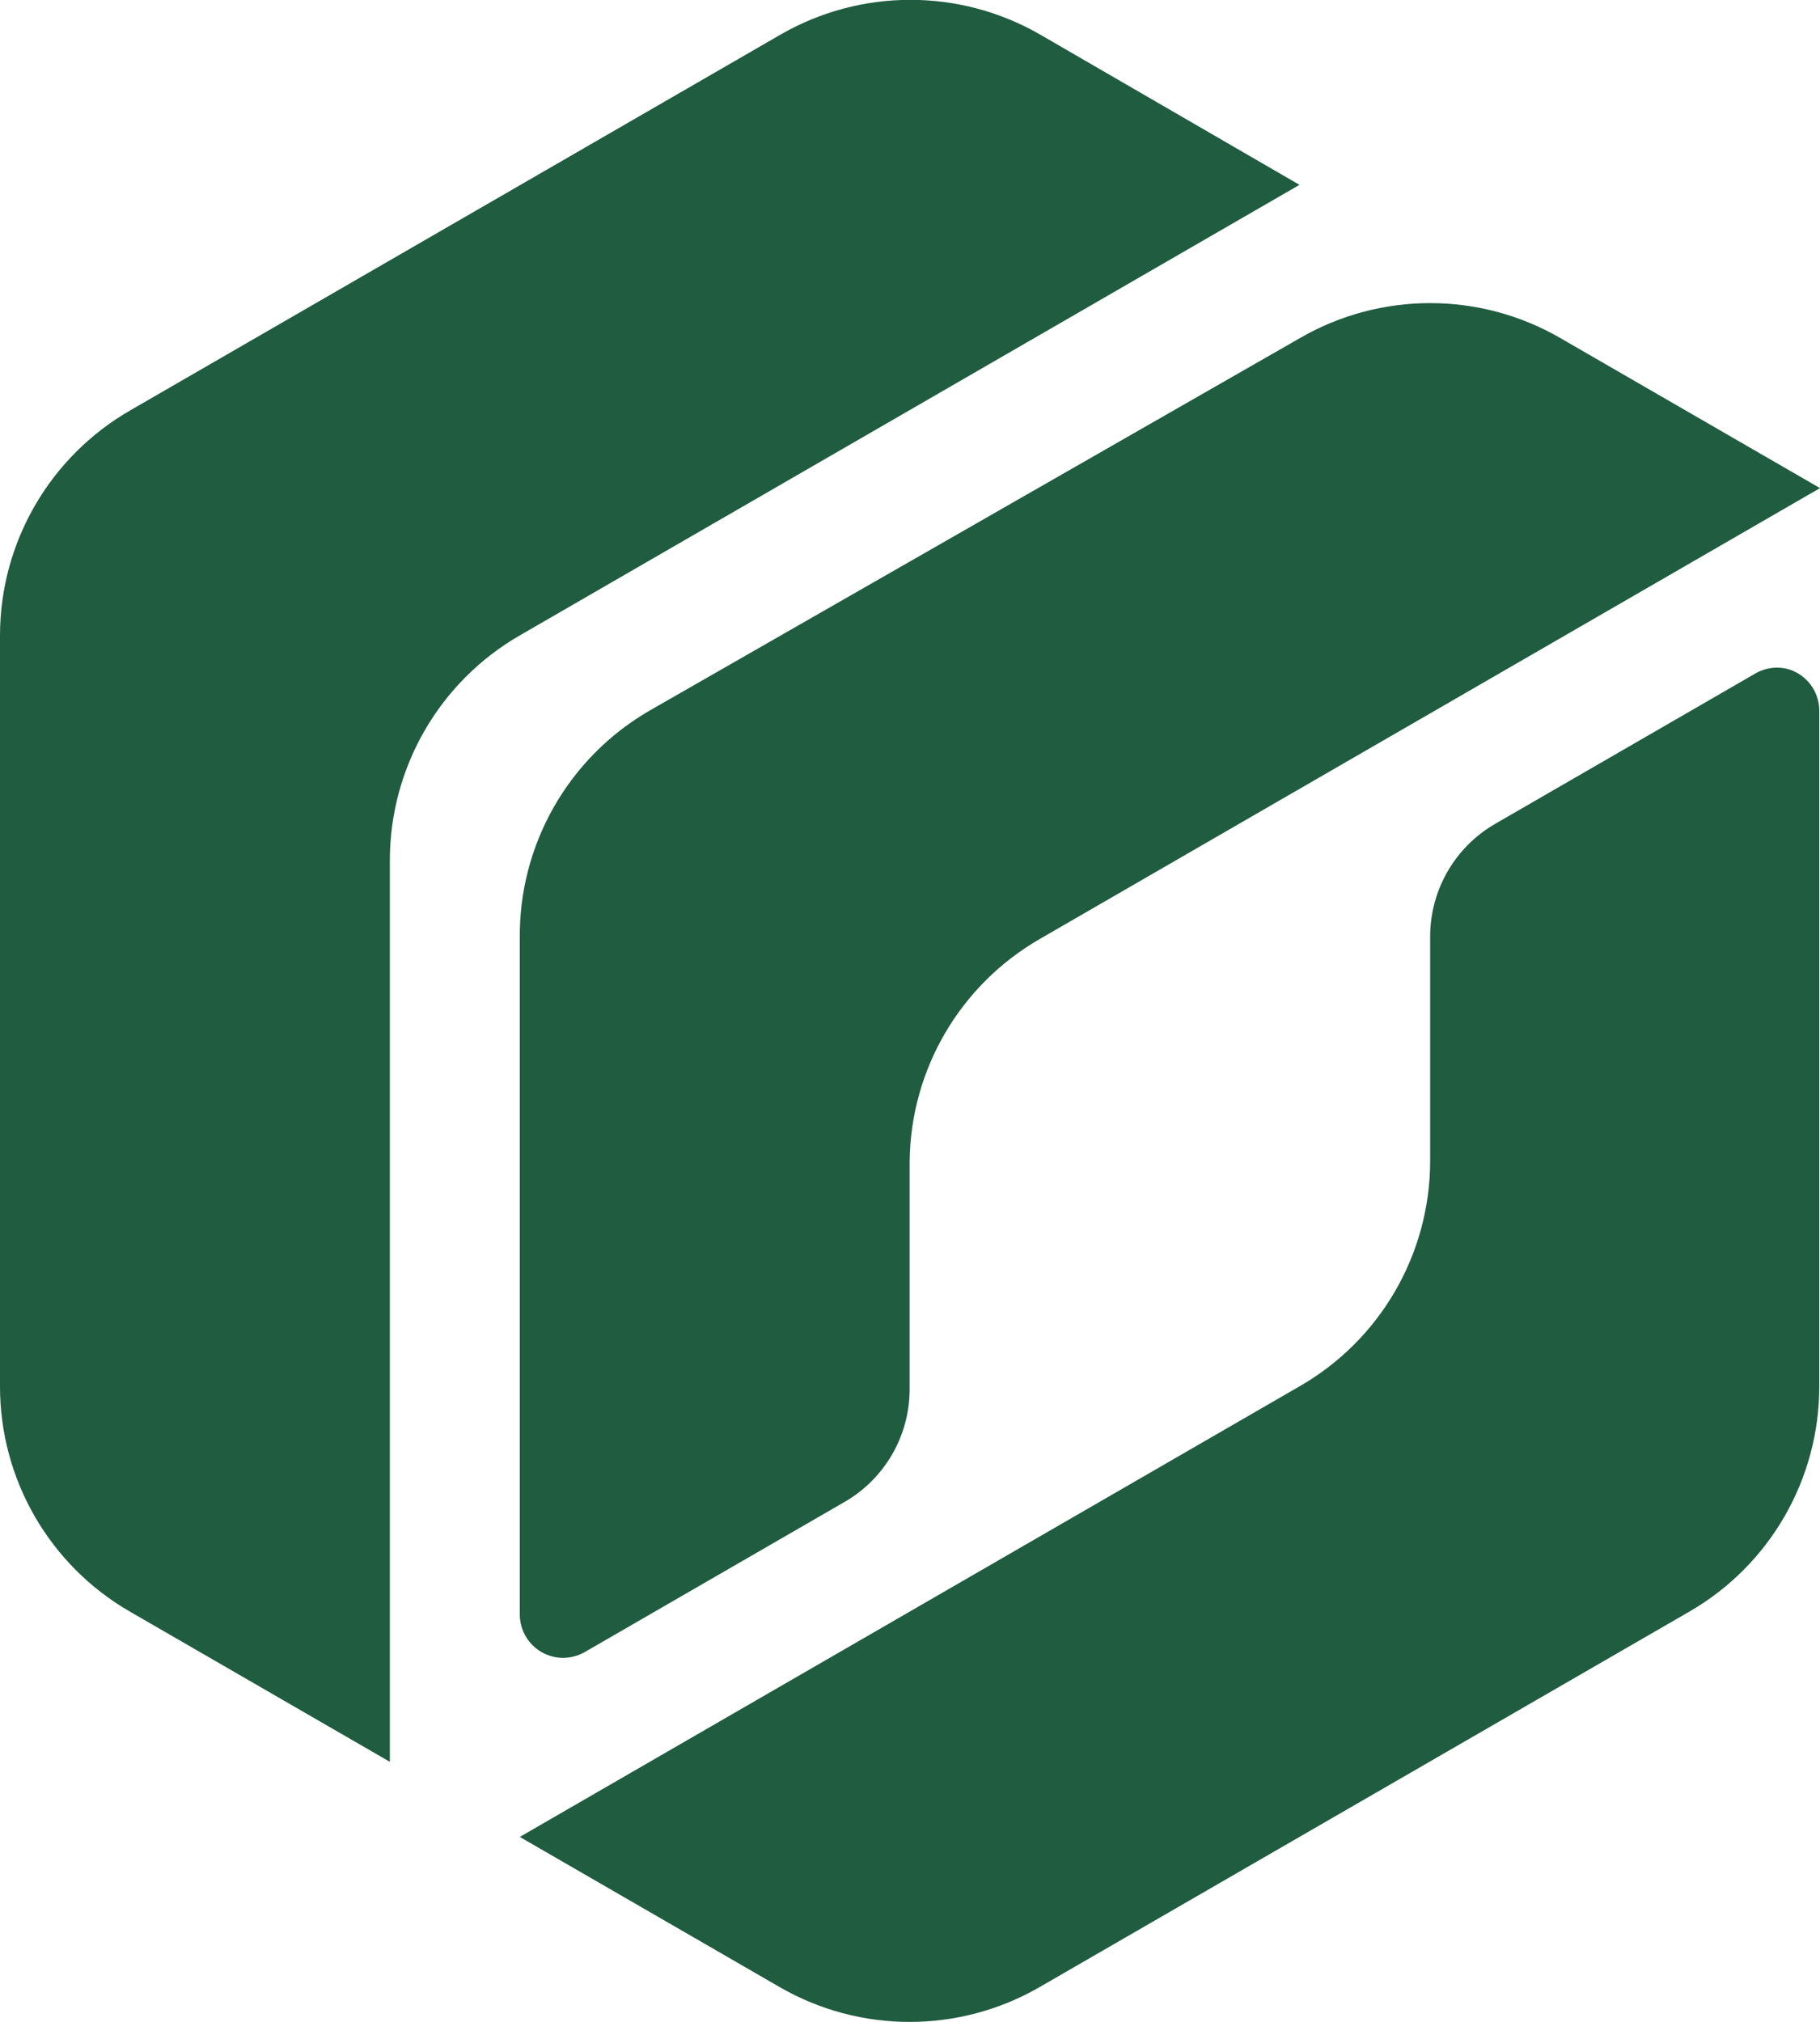 <?xml version="1.0" encoding="ISO-8859-1" standalone="no"?>
<!-- Generator: Adobe Illustrator 24.0.0, SVG Export Plug-In . SVG Version: 6.00 Build 0)  --><svg xmlns="http://www.w3.org/2000/svg" xmlns:xlink="http://www.w3.org/1999/xlink" id="Layer_1" style="enable-background:new 0 0 25.21 28;" version="1.1" viewBox="0 0 25.21 28" x="0px" xml:space="preserve" y="0px">
<title>mobius-Security Sense OmnicastRGB</title>
<g id="Layer_2_1_">
	<g id="Layer_1-2">
		<g id="Omnicast">
			<path d="M9,9.84C7.873,10.491,7.185,11.699,7.2,13v9.36c0,0.331,0.268,0.6,0.6,0.6     c0.105,0,0.209-0.028,0.3-0.08l3.6-2.08c0.557-0.322,0.9-0.917,0.9-1.56v-3.16c0.015-1.275,0.704-2.446,1.81-3.08l10.8-6.24     l-3.6-2.08c-1.114-0.643-2.486-0.643-3.6,0L9,9.84z" style="fill:#205C40;"/>
			<path d="M24.78,9.27c-0.158-0.045-0.328-0.024-0.47,0.06l-3.6,2.08c-0.557,0.322-0.9,0.917-0.9,1.56v3.12     c-0.005,1.285-0.695,2.471-1.81,3.11L7.2,25.44l3.6,2.08c1.114,0.643,2.486,0.643,3.6,0l9-5.2c1.115-0.643,1.801-1.833,1.8-3.12     V9.84C25.199,9.579,25.029,9.348,24.78,9.27z" style="fill:#205C40;"/>
			<path d="M18,2.56l-3.59-2.08c-1.114-0.643-2.486-0.643-3.6,0l-9,5.2C0.692,6.321,0.001,7.511,0,8.8l0,0     v10.4c-0.001,1.287,0.685,2.477,1.8,3.12l3.6,2.08V11.92C5.399,10.633,6.085,9.443,7.2,8.8L18,2.56z" style="fill:#205C40;"/>
		</g>
	</g>
</g>
</svg>
